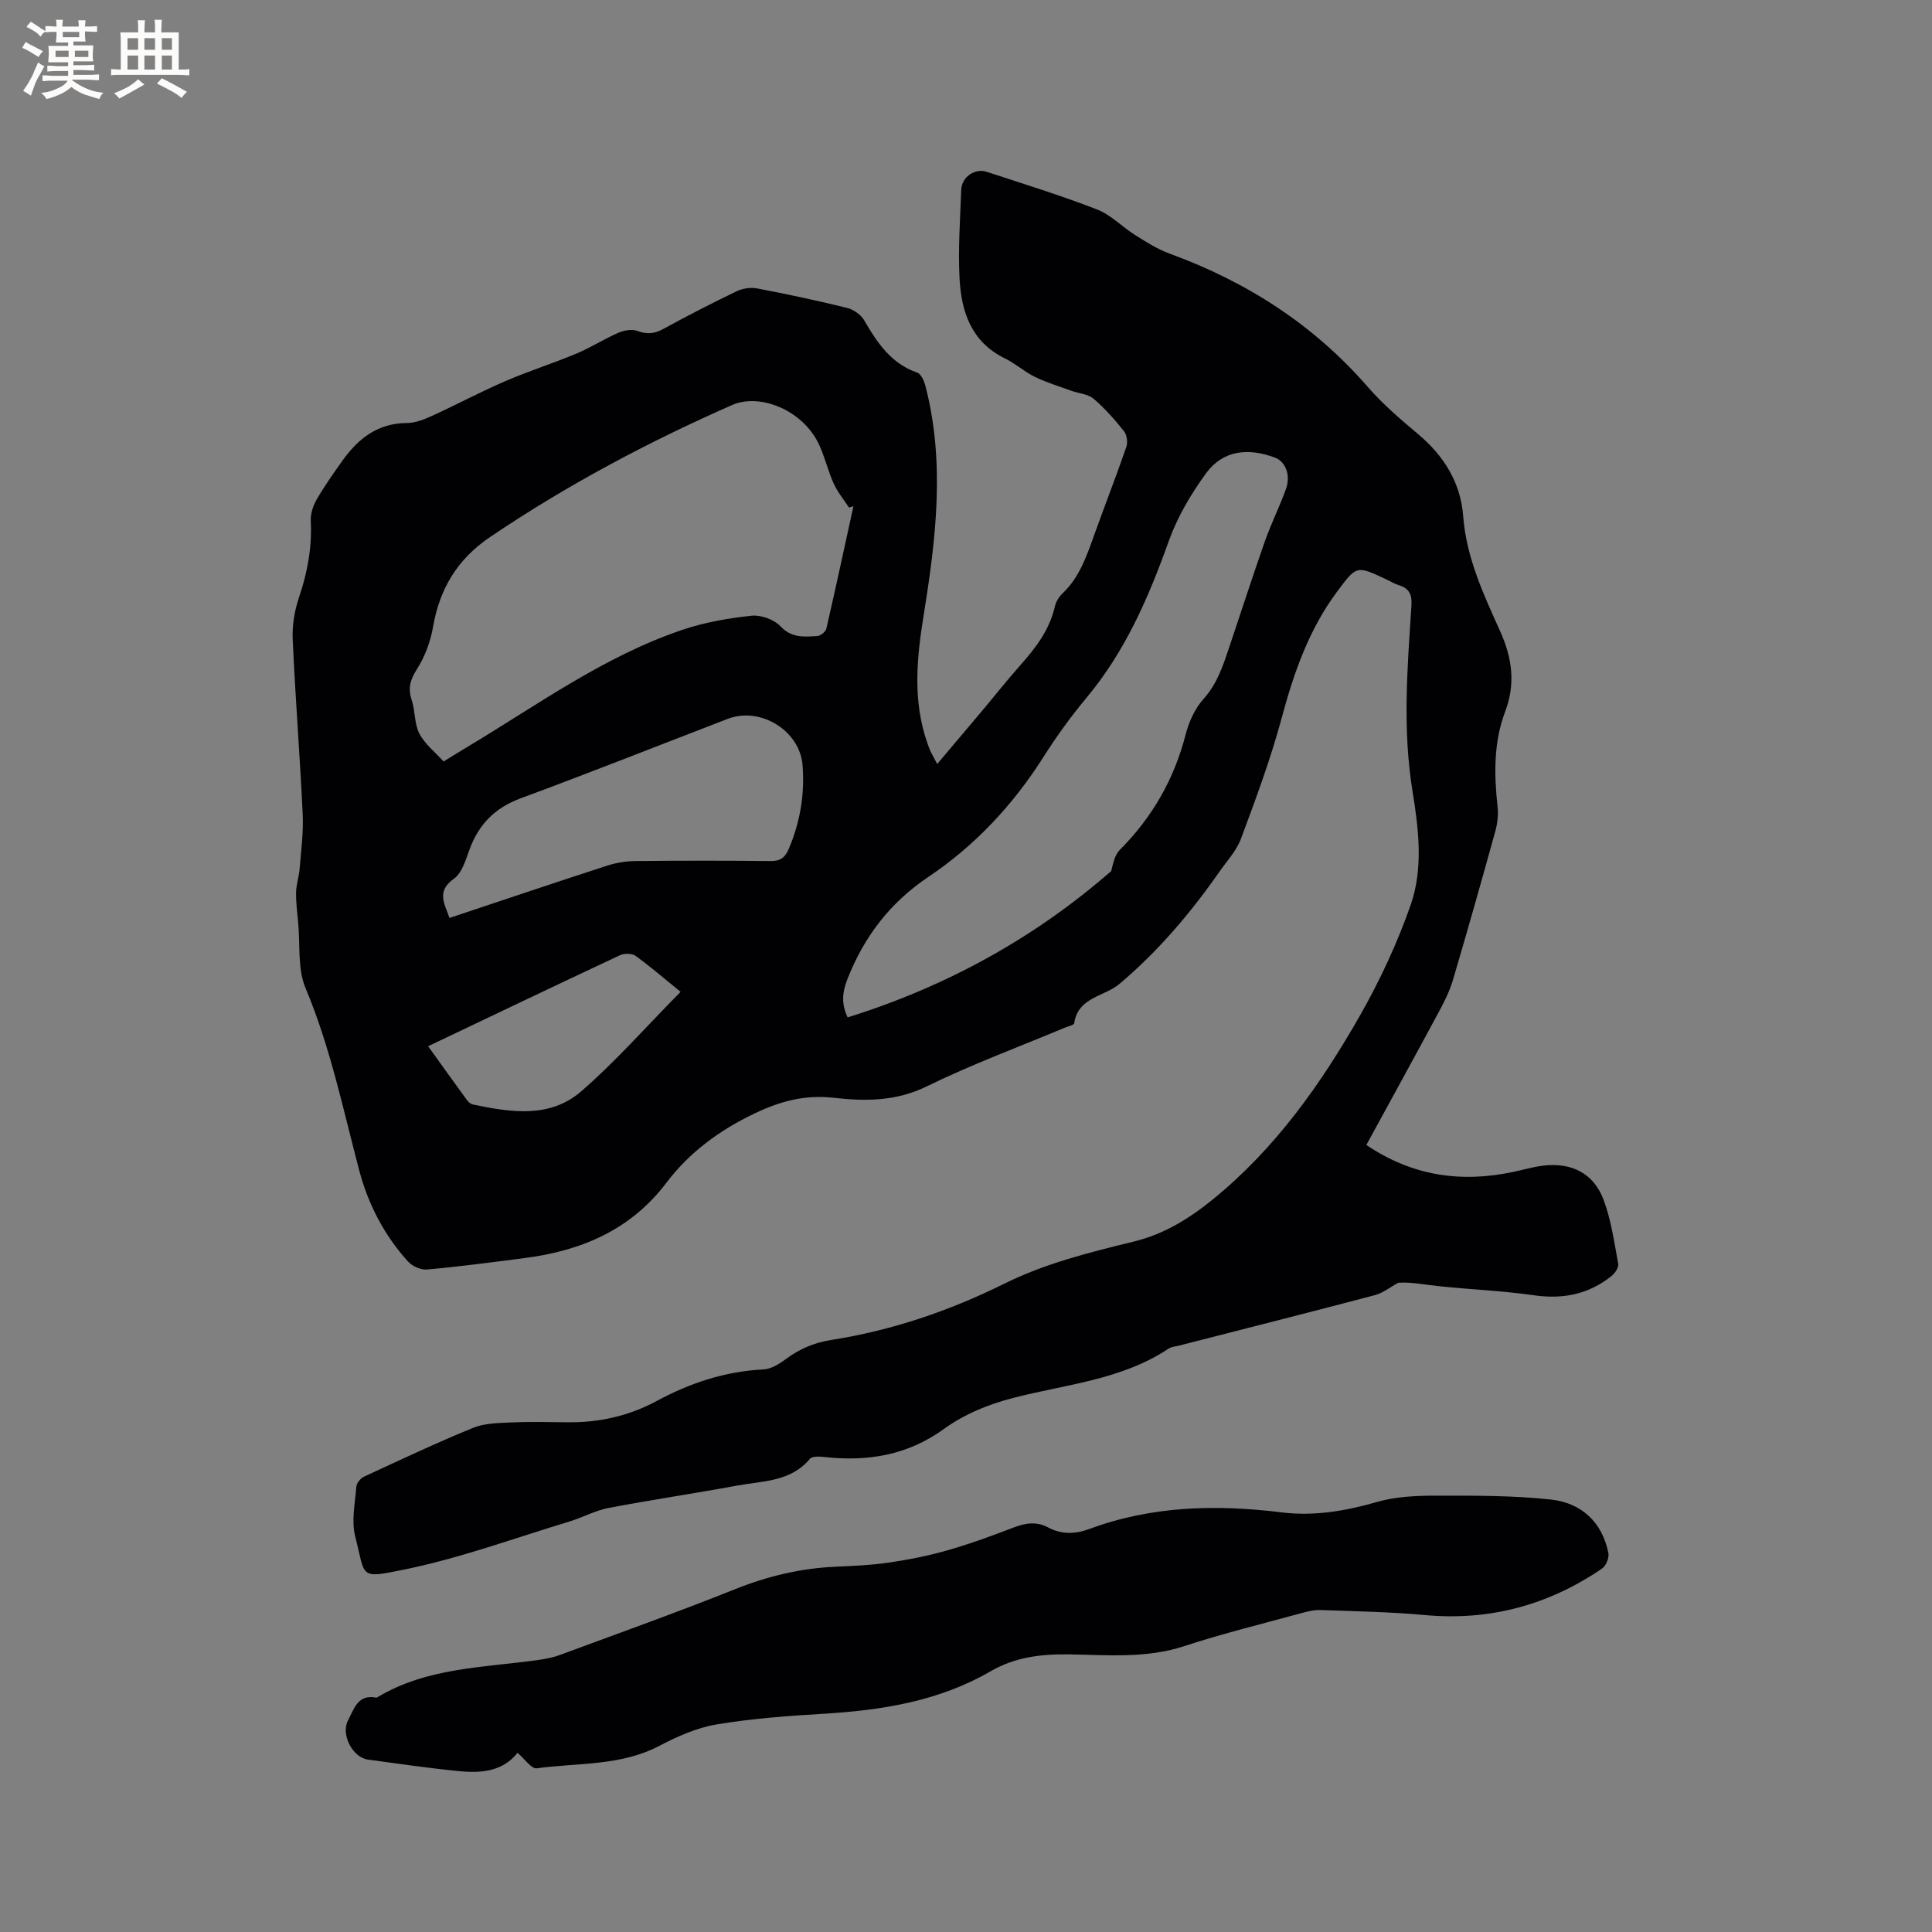 <svg enable-background="new 0 0 400 400" viewBox="0 0 400 400" xmlns="http://www.w3.org/2000/svg"><rect x="0" y="0" width="400" height="400" fill="#808080" stroke="none"/><path d="m194.04 158.18c3.29-3.89 6.28-7.42 9.26-10.97 2.66-3.17 5.22-6.42 7.97-9.51 3.2-3.6 6.04-7.33 7.14-12.17.22-.97.86-1.99 1.59-2.69 3.45-3.27 4.92-7.55 6.46-11.85 2.21-6.17 4.6-12.28 6.74-18.47.32-.94.11-2.49-.49-3.24-1.91-2.4-3.96-4.74-6.29-6.72-1.15-.98-3.04-1.09-4.57-1.64-2.54-.92-5.14-1.71-7.56-2.88-2.18-1.06-4.04-2.77-6.22-3.83-6.93-3.37-9.03-9.6-9.4-16.47-.33-6.12.12-12.29.34-18.43.09-2.65 2.81-4.55 5.3-3.73 7.64 2.51 15.34 4.88 22.83 7.79 2.87 1.11 5.19 3.61 7.87 5.29 2.31 1.45 4.66 2.95 7.2 3.87 15.93 5.82 29.74 14.67 40.95 27.55 3.11 3.57 6.76 6.71 10.4 9.76 5.37 4.51 8.85 10.05 9.38 17.04.65 8.57 4.21 16.18 7.63 23.76 2.54 5.63 3.23 10.95 1.05 16.71-2.42 6.41-2.28 13.04-1.56 19.73.18 1.63-.03 3.39-.46 4.98-2.85 10.31-5.76 20.6-8.79 30.85-.68 2.3-1.79 4.52-2.94 6.64-4.91 9.12-9.9 18.2-14.98 27.5 9.48 6.43 19.61 7.88 30.43 5.58 2.07-.44 4.12-1.05 6.21-1.3 5.87-.69 10.43 1.6 12.48 7.09 1.57 4.2 2.2 8.78 3.02 13.23.14.75-.66 1.95-1.37 2.52-4.73 3.81-10.07 4.87-16.11 4-6.47-.93-13.04-1.19-19.55-1.87-2.93-.3-5.83-.91-8.5-.72-1.61.87-3.12 2.1-4.83 2.56-13.51 3.57-27.06 6.99-40.6 10.46-.72.18-1.54.23-2.13.62-9.75 6.49-21.3 7.39-32.19 10.21-5.25 1.36-10.08 3.36-14.36 6.45-7.51 5.42-15.81 6.78-24.75 5.77-.99-.11-2.49-.18-2.97.39-4 4.8-9.79 4.55-15.09 5.54-8.85 1.64-17.77 2.94-26.61 4.63-2.77.53-5.34 1.97-8.07 2.8-11.33 3.43-22.52 7.55-34.07 9.92-9.64 1.98-8.1 1.68-10.28-6.79-.83-3.22-.04-6.88.22-10.32.06-.75.87-1.76 1.59-2.09 7.47-3.46 14.92-6.97 22.53-10.09 2.35-.97 5.16-1.01 7.77-1.13 3.92-.18 7.85-.09 11.77-.04 6.59.08 12.74-1.28 18.61-4.45 6.85-3.7 14.15-6.11 22.06-6.5 1.63-.08 3.35-1.21 4.75-2.24 2.79-2.05 5.74-3.3 9.22-3.85 12.54-1.96 24.49-6.02 35.8-11.63 8.56-4.25 17.68-6.5 26.8-8.73 6.32-1.54 11.46-4.72 16.35-8.68 12.99-10.53 22.47-23.93 30.62-38.26 4.1-7.22 7.65-14.87 10.4-22.7 2.68-7.62 1.67-15.86.4-23.66-2.09-12.83-1.05-25.57-.22-38.34.15-2.31-.41-3.6-2.6-4.27-.9-.27-1.73-.8-2.59-1.2-6.16-2.91-6.15-2.9-10.16 2.48-5.88 7.87-9 16.87-11.53 26.28-2.28 8.46-5.35 16.71-8.41 24.93-.93 2.5-2.92 4.62-4.49 6.87-5.97 8.55-12.68 16.45-20.67 23.19-3.15 2.66-8.55 2.7-9.37 8.13-.06.4-1.26.64-1.94.93-9.57 4.01-19.33 7.62-28.63 12.17-6.33 3.1-12.7 3.08-19.17 2.35-5.94-.67-11 .65-16.37 3.21-7.28 3.47-13.52 8.04-18.28 14.33-7.47 9.86-17.65 14.12-29.4 15.64-6.72.87-13.44 1.76-20.19 2.37-1.28.12-3.07-.68-3.95-1.66-4.91-5.43-8.23-11.8-10.1-18.87-3.35-12.67-5.97-25.51-11.1-37.7-1.69-4.01-1.1-8.98-1.53-13.51-.2-2.11-.47-4.23-.44-6.34.03-1.62.6-3.23.73-4.85.3-3.78.82-7.58.64-11.35-.57-12.07-1.53-24.12-2.07-36.19-.13-2.88.38-5.93 1.3-8.67 1.76-5.19 2.72-10.39 2.44-15.88-.07-1.46.48-3.12 1.23-4.42 1.59-2.75 3.43-5.35 5.27-7.94 3.27-4.61 7.31-7.84 13.38-7.88 1.71-.01 3.52-.7 5.12-1.43 5.1-2.33 10.06-4.98 15.21-7.21 4.84-2.09 9.89-3.69 14.76-5.72 2.97-1.24 5.71-3.01 8.66-4.3 1.17-.51 2.8-.83 3.92-.42 1.97.72 3.52.66 5.38-.36 5.01-2.75 10.1-5.36 15.25-7.84 1.23-.59 2.88-.84 4.21-.59 6.24 1.19 12.46 2.51 18.62 4.03 1.34.33 2.89 1.4 3.57 2.58 2.7 4.64 5.55 8.94 10.99 10.83.78.27 1.41 1.69 1.67 2.68 4.14 15.9 2.2 31.76-.36 47.62-1.43 8.84-2.28 17.68.78 26.39.21.6.42 1.2.68 1.78.35.68.71 1.32 1.36 2.56zm-102.2-.52c1.8-1.11 3.41-2.11 5.03-3.08 14.5-8.69 28.28-18.75 44.5-24.21 4.56-1.54 9.43-2.38 14.23-2.89 1.95-.21 4.66.78 6 2.2 2.31 2.44 4.88 2.17 7.57 2.01.69-.04 1.76-.87 1.91-1.52 1.95-8.43 3.76-16.89 5.61-25.35-.3.09-.61.18-.91.27-1.08-1.65-2.37-3.21-3.18-4.99-1.17-2.59-1.81-5.43-3-8.01-3.36-7.25-12.32-10.74-18.01-8.24-17.44 7.67-34.26 16.61-50.1 27.32-6.79 4.59-10.47 10.7-11.84 18.65-.52 3.05-1.7 6.18-3.36 8.78-1.41 2.2-1.84 3.95-1.04 6.39.74 2.23.52 4.86 1.57 6.88 1.12 2.17 3.24 3.82 5.02 5.79zm83.65 52.98c20.36-6.35 38.64-16.39 54.57-30.29.39-1.52.72-3.32 1.77-4.38 6.75-6.76 11.28-14.68 13.66-23.95.67-2.6 1.91-5.33 3.67-7.29 2.83-3.14 4.04-6.86 5.31-10.64 2.47-7.32 4.83-14.68 7.39-21.97 1.29-3.68 3.06-7.19 4.38-10.87 1.04-2.89-.09-5.68-2.26-6.5-5.48-2.06-10.73-1.61-14.28 3.24-3.13 4.29-5.94 9.06-7.72 14.03-4.16 11.65-8.99 22.81-17.01 32.42-3.25 3.9-6.25 8.05-8.97 12.34-6.28 9.89-14.12 18.28-23.81 24.79-7.94 5.33-13.32 12.39-16.78 21.24-1.04 2.72-1.24 4.99.08 7.83zm-82.43-20.59c10.97-3.65 21.77-7.3 32.62-10.82 1.87-.61 3.92-.94 5.89-.96 9.32-.1 18.64-.1 27.96 0 2.01.02 2.99-.68 3.77-2.5 2.37-5.58 3.34-11.36 2.86-17.37-.57-7.15-8.76-12.16-15.49-9.57-14.31 5.51-28.56 11.16-42.94 16.48-5.31 1.97-8.62 5.4-10.53 10.59-.79 2.15-1.55 4.85-3.22 6.03-3.68 2.6-1.96 5.11-.92 8.12zm-4.42 26.56c2.83 3.94 5.4 7.54 8.01 11.11.29.4.76.84 1.22.94 7.8 1.64 15.93 2.95 22.46-2.71 7.08-6.13 13.31-13.24 20.58-20.6-3.5-2.84-6.31-5.28-9.33-7.45-.74-.53-2.33-.55-3.22-.13-13.11 6.14-26.17 12.39-39.72 18.84z" fill="#010103"/><path d="m107.15 362.9c-3.07 3.88-7.52 4.24-12.03 3.8-6.32-.61-12.62-1.54-18.91-2.39-3.25-.44-5.67-5.23-4.16-8.11 1.27-2.41 2.02-5.49 5.86-4.72.08.02.2-.07.29-.12 10.29-6.16 22.02-6.09 33.37-7.7 1.45-.21 2.93-.49 4.3-1 12.11-4.48 24.28-8.82 36.26-13.61 6.78-2.72 13.66-4.37 20.92-4.68 3.7-.16 7.43-.33 11.09-.87 4.05-.6 8.1-1.4 12.04-2.53 4.67-1.34 9.26-3.02 13.8-4.76 2.42-.92 4.69-1.22 7 .02 2.81 1.5 5.63 1.41 8.55.33 12.95-4.8 26.28-5.11 39.81-3.44 6.71.83 13.22-.27 19.73-2.15 3.89-1.12 8.14-1.31 12.22-1.31 7.93-.01 15.91-.05 23.78.8 6.26.68 10.64 4.6 11.93 11.09.19.97-.49 2.65-1.32 3.21-11.07 7.54-23.24 10.86-36.69 9.62-7.16-.66-14.38-.78-21.57-1.04-1.34-.05-2.73.3-4.05.66-8.06 2.21-16.2 4.19-24.14 6.8-7.91 2.61-15.95 1.84-23.94 1.72-5.76-.08-11.15.57-16.16 3.48-10.73 6.23-22.53 8.09-34.68 8.82-7.4.44-14.83.99-22.12 2.21-4.07.68-8.09 2.48-11.8 4.42-8.03 4.22-16.89 3.49-25.41 4.66-1.09.15-2.5-1.96-3.97-3.21z" fill="#010103"/><g fill="#fcfbfa"><path d="m6.8 9.5c.6.3 1.3.7 2.1 1.1-.4.4-.7.8-.9 1.2-.7-.4-1.3-.8-1.8-1.1s-1.1-.6-1.6-.8c.2-.4.5-.8.7-1.2.4.2.8.5 1.5.8zm.9 6.9c-.3.6-.5 1.1-.7 1.7s-.4 1.1-.6 1.7c-.6-.4-1.1-.7-1.6-1 .7-1 1.2-1.8 1.5-2.4.3-.5.6-1.1.8-1.7.3-.6.5-1.2.8-1.8.3.3.8.6 1.3.8-.7 1.3-1.2 2.2-1.5 2.7zm.1-11c.4.3 1 .7 1.7 1.1-.5.2-.8.6-1.1 1.1-.5-.6-1-1-1.4-1.2s-.9-.6-1.5-.8c.2-.4.5-.7.9-1.1.5.3.9.6 1.4.9zm10.5 13.1c1 .4 2 .6 3.1.7-.4.4-.7.8-.8 1.3-.9-.2-1.9-.6-3-.9-1-.4-2-.9-2.8-1.6-.5.4-1.1.9-1.9 1.3s-1.9.9-3.3 1.2c-.1-.3-.5-.8-1.1-1.3 1 0 2.1-.3 3.2-.8 1.2-.5 1.9-1 2.3-1.7h-3.2c-.4 0-1 0-2 .1v-1.2c1 0 1.7.1 2 .1h3.3v-1h-2.3c-.2 0-.9 0-2 .1v-1.2c1.2 0 1.9.1 2 .1h2.3v-.8h-4.1c0-.7.1-1.2.1-1.6 0-.5 0-1.1-.1-1.8h4.1v-.7h-2.5c0-.6.1-1.1.1-1.6v-.6h-.5c-.4 0-1 0-1.8.1v-1.3c1.2 0 1.9.1 2.1.1h.2c0-.3 0-.8-.1-1.4h1.4c0 .6-.1 1-.1 1.4h3.4c0-.4 0-.8-.1-1.3h1.5c0 .4-.1.9-.1 1.3.7 0 1.5 0 2.5-.1v1.2c-1 0-1.8-.1-2.5-.1v.6c0 .3 0 .8.1 1.5h-2.5v.8h4.1c0 .7-.1 1.3-.1 1.8s0 1 .1 1.5h-4.1v.8h1.4c.8 0 1.8 0 2.9-.1v1.2c-1 0-1.9-.1-2.8-.1h-1.5v1h3.2c.3 0 1 0 2.1-.1v1.2c-1.1 0-1.8-.1-2.1-.1h-3.4l-.1.1c1.4 1 2.4 1.5 3.4 1.9zm-4.1-6.7v-1.3h-2.7v1.3zm2.2-4.1v-1.1h-3.4v1.1zm1.9 4.1v-1.3h-2.8v1.3z"/><path d="m37 6.7v2.3 5.4c1 0 1.8 0 2.2-.1v1.3c-.6 0-1.5-.1-2.5-.1h-11.9c-.7 0-1.3 0-1.8.1v-1.3c.5 0 1.1.1 2 .1v-5.2c0-1 0-1.8-.1-2.5h3.7c0-1.3 0-2.1-.1-2.5h1.5c0 .4-.1 1.3-.1 2.5h2.2c0-1.2 0-2.1-.1-2.6h1.5c0 .4-.1 1.3-.1 2.6zm-12.3 13.7c-.3-.4-.7-.8-1.1-1.1 1.1-.4 2.1-.9 2.9-1.3.8-.5 1.5-1 2.1-1.6.4.4.9.8 1.3 1.1-2.5 1.4-4.2 2.4-5.2 2.9zm3.9-10.1v-2.4h-2.2v2.4zm0 4.1v-2.9h-2.2v2.9zm3.5-4.1v-2.4h-2.2v2.4zm0 4.1v-2.9h-2.2v2.9zm.4 2.9 1-1.1c.6.3 1.4.7 2.5 1.3s2 1.1 2.7 1.5c-.4.4-.8.8-1.1 1.3-.8-.8-2.5-1.7-5.1-3zm3.1-7v-2.4h-2.1v2.4zm0 4.1v-2.9h-2.1v2.9z"/></g></svg>